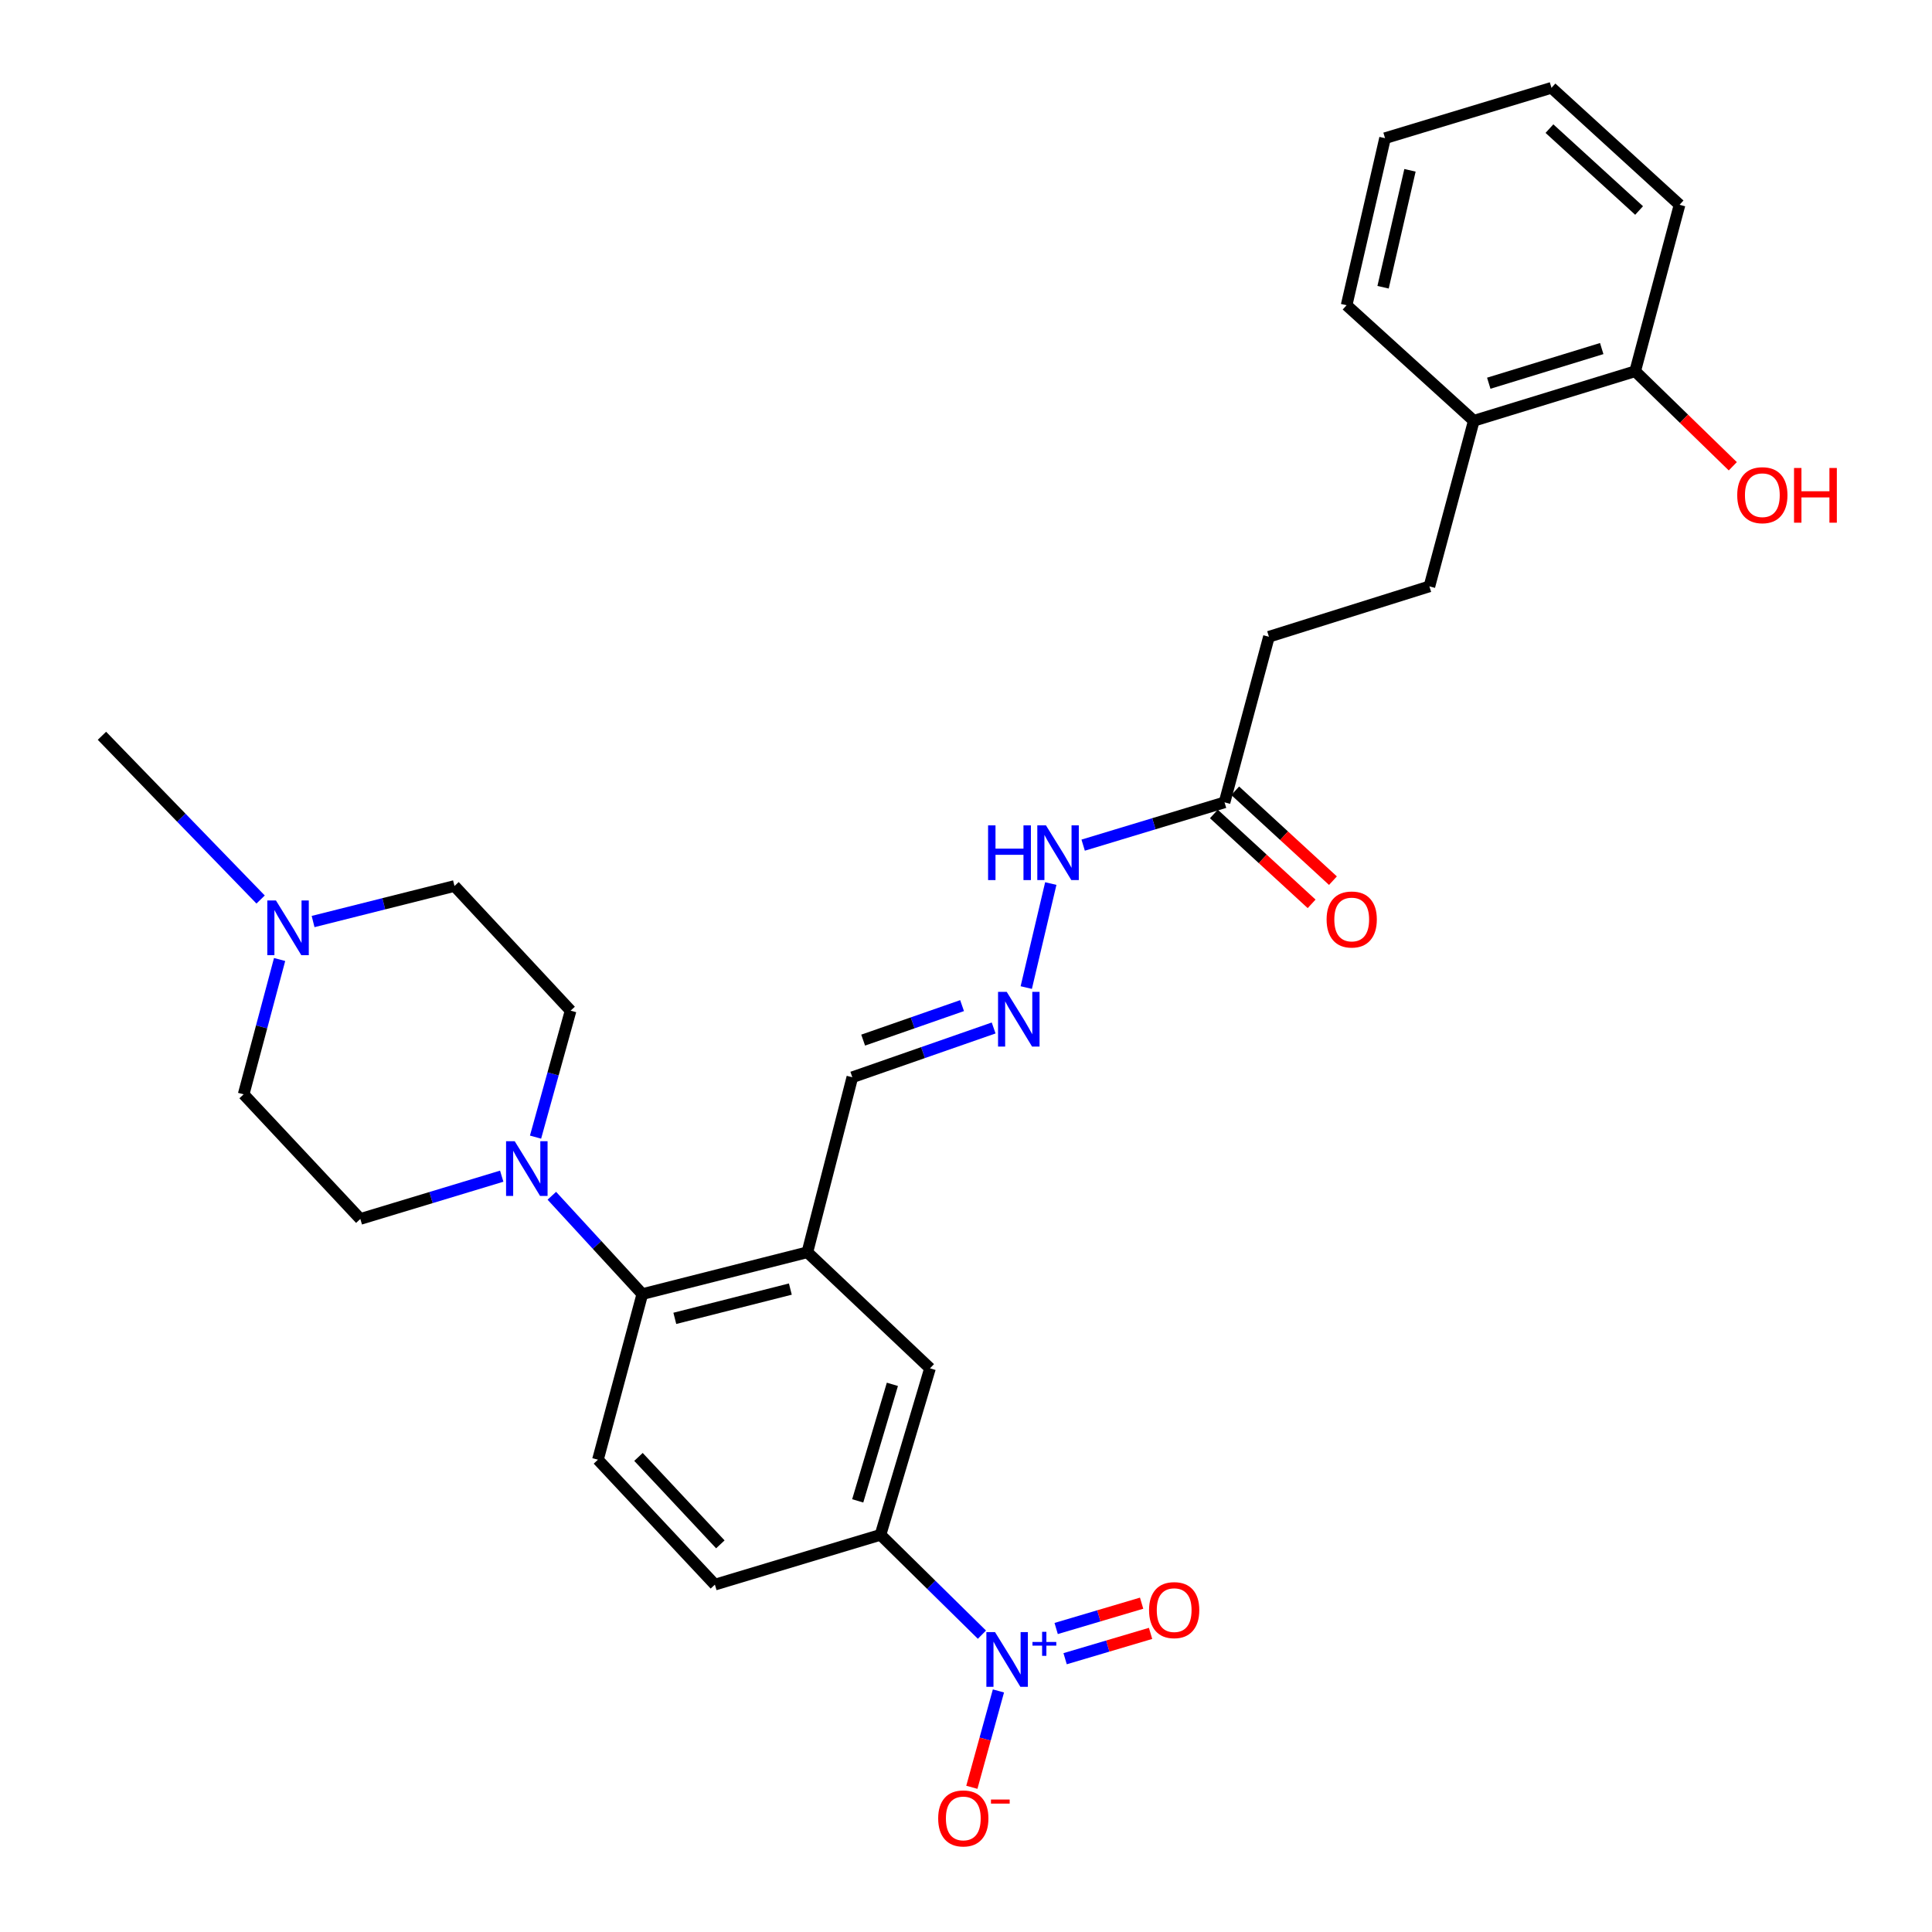 <?xml version='1.0' encoding='iso-8859-1'?>
<svg version='1.1' baseProfile='full'
              xmlns='http://www.w3.org/2000/svg'
                      xmlns:rdkit='http://www.rdkit.org/xml'
                      xmlns:xlink='http://www.w3.org/1999/xlink'
                  xml:space='preserve'
width='1000px' height='1000px' viewBox='0 0 1000 1000'>
<!-- END OF HEADER -->
<rect style='opacity:1.0;fill:#FFFFFF;stroke:none' width='1000' height='1000' x='0' y='0'> </rect>
<path class='bond-3' d='M 508.247,846.101 L 481.995,820.263' style='fill:none;fill-rule:evenodd;stroke:#0000FF;stroke-width:6px;stroke-linecap:butt;stroke-linejoin:miter;stroke-opacity:1' />
<path class='bond-3' d='M 481.995,820.263 L 455.742,794.424' style='fill:none;fill-rule:evenodd;stroke:#000000;stroke-width:6px;stroke-linecap:butt;stroke-linejoin:miter;stroke-opacity:1' />
<path class='bond-8' d='M 516.79,875.227 L 509.908,900.164' style='fill:none;fill-rule:evenodd;stroke:#0000FF;stroke-width:6px;stroke-linecap:butt;stroke-linejoin:miter;stroke-opacity:1' />
<path class='bond-8' d='M 509.908,900.164 L 503.026,925.101' style='fill:none;fill-rule:evenodd;stroke:#FF0000;stroke-width:6px;stroke-linecap:butt;stroke-linejoin:miter;stroke-opacity:1' />
<path class='bond-10' d='M 551.302,858.545 L 573.417,851.992' style='fill:none;fill-rule:evenodd;stroke:#0000FF;stroke-width:6px;stroke-linecap:butt;stroke-linejoin:miter;stroke-opacity:1' />
<path class='bond-10' d='M 573.417,851.992 L 595.533,845.439' style='fill:none;fill-rule:evenodd;stroke:#FF0000;stroke-width:6px;stroke-linecap:butt;stroke-linejoin:miter;stroke-opacity:1' />
<path class='bond-10' d='M 546.669,842.91 L 568.785,836.357' style='fill:none;fill-rule:evenodd;stroke:#0000FF;stroke-width:6px;stroke-linecap:butt;stroke-linejoin:miter;stroke-opacity:1' />
<path class='bond-10' d='M 568.785,836.357 L 590.9,829.804' style='fill:none;fill-rule:evenodd;stroke:#FF0000;stroke-width:6px;stroke-linecap:butt;stroke-linejoin:miter;stroke-opacity:1' />
<path class='bond-0' d='M 417.893,648.17 L 481.371,708.252' style='fill:none;fill-rule:evenodd;stroke:#000000;stroke-width:6px;stroke-linecap:butt;stroke-linejoin:miter;stroke-opacity:1' />
<path class='bond-11' d='M 417.893,648.17 L 441.166,557.586' style='fill:none;fill-rule:evenodd;stroke:#000000;stroke-width:6px;stroke-linecap:butt;stroke-linejoin:miter;stroke-opacity:1' />
<path class='bond-29' d='M 417.893,648.17 L 332.463,669.822' style='fill:none;fill-rule:evenodd;stroke:#000000;stroke-width:6px;stroke-linecap:butt;stroke-linejoin:miter;stroke-opacity:1' />
<path class='bond-29' d='M 409.085,667.225 L 349.284,682.381' style='fill:none;fill-rule:evenodd;stroke:#000000;stroke-width:6px;stroke-linecap:butt;stroke-linejoin:miter;stroke-opacity:1' />
<path class='bond-1' d='M 285.628,618.927 L 309.046,644.375' style='fill:none;fill-rule:evenodd;stroke:#0000FF;stroke-width:6px;stroke-linecap:butt;stroke-linejoin:miter;stroke-opacity:1' />
<path class='bond-1' d='M 309.046,644.375 L 332.463,669.822' style='fill:none;fill-rule:evenodd;stroke:#000000;stroke-width:6px;stroke-linecap:butt;stroke-linejoin:miter;stroke-opacity:1' />
<path class='bond-13' d='M 277.196,588.577 L 286.271,555.846' style='fill:none;fill-rule:evenodd;stroke:#0000FF;stroke-width:6px;stroke-linecap:butt;stroke-linejoin:miter;stroke-opacity:1' />
<path class='bond-13' d='M 286.271,555.846 L 295.347,523.116' style='fill:none;fill-rule:evenodd;stroke:#000000;stroke-width:6px;stroke-linecap:butt;stroke-linejoin:miter;stroke-opacity:1' />
<path class='bond-14' d='M 259.69,608.788 L 223.095,619.859' style='fill:none;fill-rule:evenodd;stroke:#0000FF;stroke-width:6px;stroke-linecap:butt;stroke-linejoin:miter;stroke-opacity:1' />
<path class='bond-14' d='M 223.095,619.859 L 186.5,630.93' style='fill:none;fill-rule:evenodd;stroke:#000000;stroke-width:6px;stroke-linecap:butt;stroke-linejoin:miter;stroke-opacity:1' />
<path class='bond-2' d='M 332.463,669.822 L 309.489,755.541' style='fill:none;fill-rule:evenodd;stroke:#000000;stroke-width:6px;stroke-linecap:butt;stroke-linejoin:miter;stroke-opacity:1' />
<path class='bond-4' d='M 455.742,794.424 L 481.371,708.252' style='fill:none;fill-rule:evenodd;stroke:#000000;stroke-width:6px;stroke-linecap:butt;stroke-linejoin:miter;stroke-opacity:1' />
<path class='bond-4' d='M 443.957,776.849 L 461.897,716.529' style='fill:none;fill-rule:evenodd;stroke:#000000;stroke-width:6px;stroke-linecap:butt;stroke-linejoin:miter;stroke-opacity:1' />
<path class='bond-12' d='M 455.742,794.424 L 370.023,820.197' style='fill:none;fill-rule:evenodd;stroke:#000000;stroke-width:6px;stroke-linecap:butt;stroke-linejoin:miter;stroke-opacity:1' />
<path class='bond-5' d='M 144.723,496.637 L 135.417,531.528' style='fill:none;fill-rule:evenodd;stroke:#0000FF;stroke-width:6px;stroke-linecap:butt;stroke-linejoin:miter;stroke-opacity:1' />
<path class='bond-5' d='M 135.417,531.528 L 126.111,566.419' style='fill:none;fill-rule:evenodd;stroke:#000000;stroke-width:6px;stroke-linecap:butt;stroke-linejoin:miter;stroke-opacity:1' />
<path class='bond-24' d='M 134.893,465.592 L 93.83,423.216' style='fill:none;fill-rule:evenodd;stroke:#0000FF;stroke-width:6px;stroke-linecap:butt;stroke-linejoin:miter;stroke-opacity:1' />
<path class='bond-24' d='M 93.83,423.216 L 52.766,380.839' style='fill:none;fill-rule:evenodd;stroke:#000000;stroke-width:6px;stroke-linecap:butt;stroke-linejoin:miter;stroke-opacity:1' />
<path class='bond-30' d='M 162.055,476.989 L 198.647,467.792' style='fill:none;fill-rule:evenodd;stroke:#0000FF;stroke-width:6px;stroke-linecap:butt;stroke-linejoin:miter;stroke-opacity:1' />
<path class='bond-30' d='M 198.647,467.792 L 235.239,458.595' style='fill:none;fill-rule:evenodd;stroke:#000000;stroke-width:6px;stroke-linecap:butt;stroke-linejoin:miter;stroke-opacity:1' />
<path class='bond-6' d='M 514.308,532.078 L 477.737,544.832' style='fill:none;fill-rule:evenodd;stroke:#0000FF;stroke-width:6px;stroke-linecap:butt;stroke-linejoin:miter;stroke-opacity:1' />
<path class='bond-6' d='M 477.737,544.832 L 441.166,557.586' style='fill:none;fill-rule:evenodd;stroke:#000000;stroke-width:6px;stroke-linecap:butt;stroke-linejoin:miter;stroke-opacity:1' />
<path class='bond-6' d='M 497.967,520.507 L 472.367,529.435' style='fill:none;fill-rule:evenodd;stroke:#0000FF;stroke-width:6px;stroke-linecap:butt;stroke-linejoin:miter;stroke-opacity:1' />
<path class='bond-6' d='M 472.367,529.435 L 446.767,538.363' style='fill:none;fill-rule:evenodd;stroke:#000000;stroke-width:6px;stroke-linecap:butt;stroke-linejoin:miter;stroke-opacity:1' />
<path class='bond-15' d='M 531.19,511.163 L 543.887,457.326' style='fill:none;fill-rule:evenodd;stroke:#0000FF;stroke-width:6px;stroke-linecap:butt;stroke-linejoin:miter;stroke-opacity:1' />
<path class='bond-7' d='M 309.489,755.541 L 370.023,820.197' style='fill:none;fill-rule:evenodd;stroke:#000000;stroke-width:6px;stroke-linecap:butt;stroke-linejoin:miter;stroke-opacity:1' />
<path class='bond-7' d='M 330.473,754.095 L 372.847,799.354' style='fill:none;fill-rule:evenodd;stroke:#000000;stroke-width:6px;stroke-linecap:butt;stroke-linejoin:miter;stroke-opacity:1' />
<path class='bond-9' d='M 633.821,415.301 L 597.231,426.372' style='fill:none;fill-rule:evenodd;stroke:#000000;stroke-width:6px;stroke-linecap:butt;stroke-linejoin:miter;stroke-opacity:1' />
<path class='bond-9' d='M 597.231,426.372 L 560.64,437.443' style='fill:none;fill-rule:evenodd;stroke:#0000FF;stroke-width:6px;stroke-linecap:butt;stroke-linejoin:miter;stroke-opacity:1' />
<path class='bond-17' d='M 628.302,421.302 L 653.596,444.567' style='fill:none;fill-rule:evenodd;stroke:#000000;stroke-width:6px;stroke-linecap:butt;stroke-linejoin:miter;stroke-opacity:1' />
<path class='bond-17' d='M 653.596,444.567 L 678.891,467.832' style='fill:none;fill-rule:evenodd;stroke:#FF0000;stroke-width:6px;stroke-linecap:butt;stroke-linejoin:miter;stroke-opacity:1' />
<path class='bond-17' d='M 639.341,409.3 L 664.635,432.565' style='fill:none;fill-rule:evenodd;stroke:#000000;stroke-width:6px;stroke-linecap:butt;stroke-linejoin:miter;stroke-opacity:1' />
<path class='bond-17' d='M 664.635,432.565 L 689.93,455.83' style='fill:none;fill-rule:evenodd;stroke:#FF0000;stroke-width:6px;stroke-linecap:butt;stroke-linejoin:miter;stroke-opacity:1' />
<path class='bond-22' d='M 633.821,415.301 L 656.796,329.582' style='fill:none;fill-rule:evenodd;stroke:#000000;stroke-width:6px;stroke-linecap:butt;stroke-linejoin:miter;stroke-opacity:1' />
<path class='bond-21' d='M 295.347,523.116 L 235.239,458.595' style='fill:none;fill-rule:evenodd;stroke:#000000;stroke-width:6px;stroke-linecap:butt;stroke-linejoin:miter;stroke-opacity:1' />
<path class='bond-20' d='M 186.5,630.93 L 126.111,566.419' style='fill:none;fill-rule:evenodd;stroke:#000000;stroke-width:6px;stroke-linecap:butt;stroke-linejoin:miter;stroke-opacity:1' />
<path class='bond-16' d='M 762.835,217.79 L 739.86,303.509' style='fill:none;fill-rule:evenodd;stroke:#000000;stroke-width:6px;stroke-linecap:butt;stroke-linejoin:miter;stroke-opacity:1' />
<path class='bond-18' d='M 762.835,217.79 L 846.362,192.161' style='fill:none;fill-rule:evenodd;stroke:#000000;stroke-width:6px;stroke-linecap:butt;stroke-linejoin:miter;stroke-opacity:1' />
<path class='bond-18' d='M 770.581,198.356 L 829.049,180.416' style='fill:none;fill-rule:evenodd;stroke:#000000;stroke-width:6px;stroke-linecap:butt;stroke-linejoin:miter;stroke-opacity:1' />
<path class='bond-25' d='M 762.835,217.79 L 697.001,157.989' style='fill:none;fill-rule:evenodd;stroke:#000000;stroke-width:6px;stroke-linecap:butt;stroke-linejoin:miter;stroke-opacity:1' />
<path class='bond-23' d='M 846.362,192.161 L 871.626,216.751' style='fill:none;fill-rule:evenodd;stroke:#000000;stroke-width:6px;stroke-linecap:butt;stroke-linejoin:miter;stroke-opacity:1' />
<path class='bond-23' d='M 871.626,216.751 L 896.89,241.34' style='fill:none;fill-rule:evenodd;stroke:#FF0000;stroke-width:6px;stroke-linecap:butt;stroke-linejoin:miter;stroke-opacity:1' />
<path class='bond-26' d='M 846.362,192.161 L 869.336,105.998' style='fill:none;fill-rule:evenodd;stroke:#000000;stroke-width:6px;stroke-linecap:butt;stroke-linejoin:miter;stroke-opacity:1' />
<path class='bond-19' d='M 739.86,303.509 L 656.796,329.582' style='fill:none;fill-rule:evenodd;stroke:#000000;stroke-width:6px;stroke-linecap:butt;stroke-linejoin:miter;stroke-opacity:1' />
<path class='bond-27' d='M 697.001,157.989 L 716.895,71.527' style='fill:none;fill-rule:evenodd;stroke:#000000;stroke-width:6px;stroke-linecap:butt;stroke-linejoin:miter;stroke-opacity:1' />
<path class='bond-27' d='M 715.877,148.676 L 729.803,88.153' style='fill:none;fill-rule:evenodd;stroke:#000000;stroke-width:6px;stroke-linecap:butt;stroke-linejoin:miter;stroke-opacity:1' />
<path class='bond-31' d='M 869.336,105.998 L 803.04,45.455' style='fill:none;fill-rule:evenodd;stroke:#000000;stroke-width:6px;stroke-linecap:butt;stroke-linejoin:miter;stroke-opacity:1' />
<path class='bond-31' d='M 848.395,108.958 L 801.988,66.577' style='fill:none;fill-rule:evenodd;stroke:#000000;stroke-width:6px;stroke-linecap:butt;stroke-linejoin:miter;stroke-opacity:1' />
<path class='bond-28' d='M 716.895,71.527 L 803.04,45.455' style='fill:none;fill-rule:evenodd;stroke:#000000;stroke-width:6px;stroke-linecap:butt;stroke-linejoin:miter;stroke-opacity:1' />
<path  class='atom-0' d='M 515.027 844.775
L 524.307 859.775
Q 525.227 861.255, 526.707 863.935
Q 528.187 866.615, 528.267 866.775
L 528.267 844.775
L 532.027 844.775
L 532.027 873.095
L 528.147 873.095
L 518.187 856.695
Q 517.027 854.775, 515.787 852.575
Q 514.587 850.375, 514.227 849.695
L 514.227 873.095
L 510.547 873.095
L 510.547 844.775
L 515.027 844.775
' fill='#0000FF'/>
<path  class='atom-0' d='M 534.403 849.88
L 539.392 849.88
L 539.392 844.626
L 541.61 844.626
L 541.61 849.88
L 546.731 849.88
L 546.731 851.781
L 541.61 851.781
L 541.61 857.061
L 539.392 857.061
L 539.392 851.781
L 534.403 851.781
L 534.403 849.88
' fill='#0000FF'/>
<path  class='atom-2' d='M 266.421 590.698
L 275.701 605.698
Q 276.621 607.178, 278.101 609.858
Q 279.581 612.538, 279.661 612.698
L 279.661 590.698
L 283.421 590.698
L 283.421 619.018
L 279.541 619.018
L 269.581 602.618
Q 268.421 600.698, 267.181 598.498
Q 265.981 596.298, 265.621 595.618
L 265.621 619.018
L 261.941 619.018
L 261.941 590.698
L 266.421 590.698
' fill='#0000FF'/>
<path  class='atom-6' d='M 142.834 466.087
L 152.114 481.087
Q 153.034 482.567, 154.514 485.247
Q 155.994 487.927, 156.074 488.087
L 156.074 466.087
L 159.834 466.087
L 159.834 494.407
L 155.954 494.407
L 145.994 478.007
Q 144.834 476.087, 143.594 473.887
Q 142.394 471.687, 142.034 471.007
L 142.034 494.407
L 138.354 494.407
L 138.354 466.087
L 142.834 466.087
' fill='#0000FF'/>
<path  class='atom-7' d='M 521.069 513.377
L 530.349 528.377
Q 531.269 529.857, 532.749 532.537
Q 534.229 535.217, 534.309 535.377
L 534.309 513.377
L 538.069 513.377
L 538.069 541.697
L 534.189 541.697
L 524.229 525.297
Q 523.069 523.377, 521.829 521.177
Q 520.629 518.977, 520.269 518.297
L 520.269 541.697
L 516.589 541.697
L 516.589 513.377
L 521.069 513.377
' fill='#0000FF'/>
<path  class='atom-9' d='M 485.602 941.21
Q 485.602 934.41, 488.962 930.61
Q 492.322 926.81, 498.602 926.81
Q 504.882 926.81, 508.242 930.61
Q 511.602 934.41, 511.602 941.21
Q 511.602 948.09, 508.202 952.01
Q 504.802 955.89, 498.602 955.89
Q 492.362 955.89, 488.962 952.01
Q 485.602 948.13, 485.602 941.21
M 498.602 952.69
Q 502.922 952.69, 505.242 949.81
Q 507.602 946.89, 507.602 941.21
Q 507.602 935.65, 505.242 932.85
Q 502.922 930.01, 498.602 930.01
Q 494.282 930.01, 491.922 932.81
Q 489.602 935.61, 489.602 941.21
Q 489.602 946.93, 491.922 949.81
Q 494.282 952.69, 498.602 952.69
' fill='#FF0000'/>
<path  class='atom-9' d='M 512.922 931.433
L 522.611 931.433
L 522.611 933.545
L 512.922 933.545
L 512.922 931.433
' fill='#FF0000'/>
<path  class='atom-11' d='M 594.749 833.395
Q 594.749 826.595, 598.109 822.795
Q 601.469 818.995, 607.749 818.995
Q 614.029 818.995, 617.389 822.795
Q 620.749 826.595, 620.749 833.395
Q 620.749 840.275, 617.349 844.195
Q 613.949 848.075, 607.749 848.075
Q 601.509 848.075, 598.109 844.195
Q 594.749 840.315, 594.749 833.395
M 607.749 844.875
Q 612.069 844.875, 614.389 841.995
Q 616.749 839.075, 616.749 833.395
Q 616.749 827.835, 614.389 825.035
Q 612.069 822.195, 607.749 822.195
Q 603.429 822.195, 601.069 824.995
Q 598.749 827.795, 598.749 833.395
Q 598.749 839.115, 601.069 841.995
Q 603.429 844.875, 607.749 844.875
' fill='#FF0000'/>
<path  class='atom-16' d='M 511.429 427.213
L 515.269 427.213
L 515.269 439.253
L 529.749 439.253
L 529.749 427.213
L 533.589 427.213
L 533.589 455.533
L 529.749 455.533
L 529.749 442.453
L 515.269 442.453
L 515.269 455.533
L 511.429 455.533
L 511.429 427.213
' fill='#0000FF'/>
<path  class='atom-16' d='M 541.389 427.213
L 550.669 442.213
Q 551.589 443.693, 553.069 446.373
Q 554.549 449.053, 554.629 449.213
L 554.629 427.213
L 558.389 427.213
L 558.389 455.533
L 554.509 455.533
L 544.549 439.133
Q 543.389 437.213, 542.149 435.013
Q 540.949 432.813, 540.589 432.133
L 540.589 455.533
L 536.909 455.533
L 536.909 427.213
L 541.389 427.213
' fill='#0000FF'/>
<path  class='atom-18' d='M 686.646 475.924
Q 686.646 469.124, 690.006 465.324
Q 693.366 461.524, 699.646 461.524
Q 705.926 461.524, 709.286 465.324
Q 712.646 469.124, 712.646 475.924
Q 712.646 482.804, 709.246 486.724
Q 705.846 490.604, 699.646 490.604
Q 693.406 490.604, 690.006 486.724
Q 686.646 482.844, 686.646 475.924
M 699.646 487.404
Q 703.966 487.404, 706.286 484.524
Q 708.646 481.604, 708.646 475.924
Q 708.646 470.364, 706.286 467.564
Q 703.966 464.724, 699.646 464.724
Q 695.326 464.724, 692.966 467.524
Q 690.646 470.324, 690.646 475.924
Q 690.646 481.644, 692.966 484.524
Q 695.326 487.404, 699.646 487.404
' fill='#FF0000'/>
<path  class='atom-24' d='M 899.187 256.308
Q 899.187 249.508, 902.547 245.708
Q 905.907 241.908, 912.187 241.908
Q 918.467 241.908, 921.827 245.708
Q 925.187 249.508, 925.187 256.308
Q 925.187 263.188, 921.787 267.108
Q 918.387 270.988, 912.187 270.988
Q 905.947 270.988, 902.547 267.108
Q 899.187 263.228, 899.187 256.308
M 912.187 267.788
Q 916.507 267.788, 918.827 264.908
Q 921.187 261.988, 921.187 256.308
Q 921.187 250.748, 918.827 247.948
Q 916.507 245.108, 912.187 245.108
Q 907.867 245.108, 905.507 247.908
Q 903.187 250.708, 903.187 256.308
Q 903.187 262.028, 905.507 264.908
Q 907.867 267.788, 912.187 267.788
' fill='#FF0000'/>
<path  class='atom-24' d='M 928.587 242.228
L 932.427 242.228
L 932.427 254.268
L 946.907 254.268
L 946.907 242.228
L 950.747 242.228
L 950.747 270.548
L 946.907 270.548
L 946.907 257.468
L 932.427 257.468
L 932.427 270.548
L 928.587 270.548
L 928.587 242.228
' fill='#FF0000'/>
</svg>
